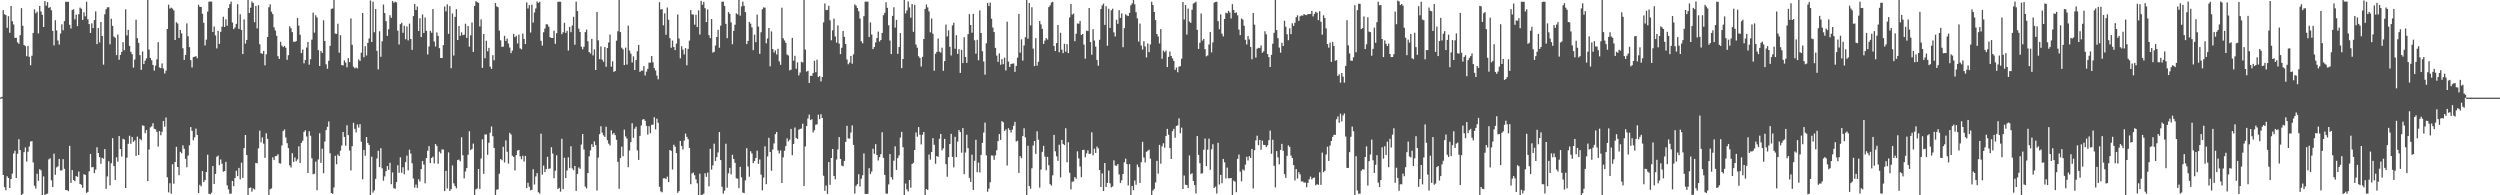 <svg xmlns="http://www.w3.org/2000/svg" width="1920" height="150"><path fill="#4f4f4f" d="M0 74.872h1v1H0zM1 74.365h1v1.236H1zM2 7.721h1v126.677H2zM3 10.932h1v132.771H3zM4 11.558h1v134.547H4zM5 21.337h1v114.052H5zM6 12.462h1v124.234H6zM7 25.14h1v119.258H7zM8 4.604h1v132.914H8zM9 16.351h1v116.95H9zM10 18.772h1v99.087H10zM11 29.087h1v86.659H11zM12 28.983h1v107.719H12zM13 32.487h1v85.597H13zM14 33.638h1v73.282H14zM15 27.057h1v88.164H15zM16 6.252h1v144.234H16zM17 19.781h1v129.034H17zM18 34.522h1v82.333H18zM19 35.409h1v77.825H19zM20 43.139h1v80.946H20zM21 35.22h1v81.379H21zM22 43.638h1v68.875H22zM23 50.081h1v58.602H23zM24 42.82h1v65.498H24zM25 25.286h1v99.43H25zM26 7.198h1v135.434H26zM27 10.257h1v134.481H27zM28 8.963h1v124.454H28zM29 25.647h1v113.215H29zM30 4.558h1v125.404H30zM31 8.81h1v121.989H31zM32 11.426h1v141.219H32zM33 20.713h1v114.749H33zM34 0.88h1v149.216H34zM35 4.356h1v144.723H35zM36 1.637h1v146.989H36zM37 6.113h1v116.328H37zM38 5.41h1v116.211H38zM39 7.888h1v130.6H39zM40 23.756h1v119.931H40zM41 34.89h1v83.105H41zM42 15.526h1v118.715H42zM43 23.356h1v105.213H43zM44 31.148h1v96.632H44zM45 34.264h1v87.791H45zM46 25.751h1v105.15H46zM47 18.7h1v112.171H47zM48 23.259h1v98.961H48zM49 16.223h1v113.402H49zM50 1.361h1v144.599H50zM51 1.349h1v144.62H51zM52 1.415h1v145.404H52zM53 19.043h1v92.999H53zM54 21.932h1v118.519H54zM55 7.669h1v122.946H55zM56 7.139h1v131.15H56zM57 14.892h1v124.321H57zM58 11.231h1v123.959H58zM59 20.078h1v115.754H59zM60 10.896h1v120.851H60zM61 5.827h1v135.473H61zM62 6.721h1v135.224H62zM63 15.294h1v128.945H63zM64 9.437h1v124.335H64zM65 12.528h1v121.826H65zM66 1.347h1v146.819H66zM67 14.833h1v132.539H67zM68 18.495h1v113.128H68zM69 25.316h1v92.901H69zM70 17.944h1v110.596H70zM71 21.552h1v106.677H71zM72 15.386h1v117.572H72zM73 8.739h1v121.514H73zM74 33.919h1v79.205H74zM75 21.565h1v95.952H75zM76 32.552h1v88.117H76zM77 16.899h1v108.901H77zM78 27.586h1v93.616H78zM79 49.674h1v72.243H79zM80 10.948h1v103.539H80zM81 7.088h1v137.969H81zM82 5.62h1v129.863H82zM83 5.554h1v118.323H83zM84 34.036h1v108.317H84zM85 14.422h1v110.956H85zM86 19.843h1v86.248H86zM87 28.076h1v99.442H87zM88 29.035h1v109.178H88zM89 42.27h1v78.555H89zM90 26.551h1v97.614H90zM91 45.898h1v58.6H91zM92 42.164h1v72.327H92zM93 39.871h1v80.361H93zM94 32.374h1v74.237H94zM95 38.555h1v68.626H95zM96 7.156h1v137.233H96zM97 27.198h1v93.871H97zM98 22.943h1v87.476H98zM99 35.291h1v68.972H99zM100 39.791h1v70.612H100zM101 41.604h1v63.574H101zM102 51.912h1v57.004H102zM103 45.734h1v62.028H103zM104 15.115h1v104.592H104zM105 29.317h1v75.6H105zM106 32.908h1v86.148H106zM107 42.344h1v64.322H107zM108 53.682h1v54.034H108zM109 39.526h1v56.719H109zM110 49.183h1v47.477H110zM111 46.603h1v55.712H111zM112 44.864h1v55.041H112zM113 -4.267h1v143.349H113zM114 38.101h1v76.735H114zM115 44.511h1v53.336H115zM116 46.276h1v50.749H116zM117 49.886h1v44.746H117zM118 54.239h1v44.622H118zM119 50.417h1v48.98H119zM120 45.547h1v55.748H120zM121 32.375h1v80.246H121zM122 51.832h1v48.824H122zM123 52.348h1v51.524H123zM124 48.709h1v52.491H124zM125 52.651h1v40.297H125zM126 56.423h1v40.85H126zM127 54.233h1v36.035H127zM128 22.284h1v113.846H128zM129 3.565h1v144.174H129zM130 6.547h1v134.182H130zM131 5.895h1v142.825H131zM132 6.584h1v119.558H132zM133 8h1v133.089H133zM134 30.707h1v93.693H134zM135 17.086h1v95.661H135zM136 18.085h1v110.162H136zM137 29.183h1v105.372H137zM138 23.056h1v93.551H138zM139 25.611h1v92.097H139zM140 37.081h1v74.535H140zM141 45.994h1v68.26H141zM142 42.175h1v79.855H142zM143 17.964h1v110.513H143zM144 27.835h1v91.619H144zM145 36.215h1v75.389H145zM146 46.185h1v51.405H146zM147 51.817h1v48.701H147zM148 43.838h1v63.88H148zM149 43.564h1v61.955H149zM150 43.125h1v55.658H150zM151 44.68h1v58.932H151zM152 3.673h1v144.604H152zM153 5.228h1v136.704H153zM154 5.357h1v137.74H154zM155 10.568h1v120.867H155zM156 17.533h1v122.276H156zM157 34.908h1v103.413H157zM158 30.46h1v101.675H158zM159 8.932h1v109.883H159zM160 1.262h1v147.568H160zM161 1.185h1v147.976H161zM162 1.232h1v146.79H162zM163 24.6h1v102.918H163zM164 20.384h1v120.941H164zM165 27.193h1v106.404H165zM166 37.179h1v83.229H166zM167 23.728h1v95.752H167zM168 33.705h1v93.151H168zM169 24.416h1v98.045H169zM170 20.464h1v105.288H170zM171 12.876h1v118.948H171zM172 20.751h1v110.644H172zM173 14.795h1v109.52H173zM174 19.695h1v122.68H174zM175 6.204h1v139.265H175zM176 3.21h1v145.51H176zM177 1.207h1v147.508H177zM178 17.28h1v121.672H178zM179 22.377h1v120.597H179zM180 21.096h1v115.678H180zM181 18.339h1v112.776H181zM182 3.231h1v132.016H182zM183 22.222h1v106.726H183zM184 10.969h1v126.829H184zM185 23.055h1v101.899H185zM186 41.513h1v95.137H186zM187 14.877h1v98.91H187zM188 33.474h1v70.227H188zM189 30.666h1v88.402H189zM190 -0.799h1v152.043H190zM191 9.924h1v134.453H191zM192 5.965h1v138.002H192zM193 1.13h1v146.047H193zM194 2.326h1v142.433H194zM195 17.047h1v128.538H195zM196 4.53h1v120.582H196zM197 21.808h1v103.592H197zM198 3.977h1v110.016H198zM199 34.02h1v66.277H199zM200 40.868h1v68.456H200zM201 41.313h1v64.237H201zM202 39.121h1v71.283H202zM203 50.181h1v71.08H203zM204 41.741h1v60.606H204zM205 28.439h1v78.21H205zM206 5.562h1v145.571H206zM207 3.304h1v142.05H207zM208 8.938h1v135.758H208zM209 10.864h1v110.037H209zM210 20.986h1v101.924H210zM211 23.476h1v96.479H211zM212 27.494h1v92.233H212zM213 43.152h1v75.334H213zM214 45.274h1v80.059H214zM215 32.079h1v93.544H215zM216 34.977h1v76.81H216zM217 36.168h1v64.476H217zM218 35.279h1v64.161H218zM219 36.679h1v68.905H219zM220 45.926h1v64.074H220zM221 42.392h1v71.376H221zM222 20.169h1v106.851H222zM223 21.717h1v106.961H223zM224 24.69h1v92.965H224zM225 32h1v92.352H225zM226 32.134h1v88.817H226zM227 31.541h1v92.34H227zM228 13.822h1v108.598H228zM229 19.727h1v92.646H229zM230 26.701h1v98.413H230zM231 40.748h1v69.019H231zM232 38.021h1v70.081H232zM233 48.657h1v52.614H233zM234 46.021h1v54.088H234zM235 36.494h1v68.295H235zM236 32.229h1v100.616H236zM237 49.684h1v51.13H237zM238 45.494h1v58.758H238zM239 30.448h1v91.104H239zM240 9.655h1v124.169H240zM241 25.061h1v108.369H241zM242 11.748h1v112.395H242zM243 13.431h1v132.695H243zM244 38.52h1v83.943H244zM245 50.713h1v51.643H245zM246 39.13h1v85.959H246zM247 40.641h1v73.564H247zM248 15.57h1v117.469H248zM249 31.503h1v77.189H249zM250 49.415h1v50.494H250zM251 52.824h1v44.558H251zM252 46.682h1v46.627H252zM253 35.205h1v82.518H253zM254 6.831h1v141.403H254zM255 6.516h1v142.314H255zM256 -0.896h1v144.849H256zM257 25.783h1v93.882H257zM258 26h1v100.149H258zM259 18.237h1v100.4H259zM260 40.5h1v79.382H260zM261 27.047h1v88.69H261zM262 49.969h1v61.777H262zM263 50.286h1v51.066H263zM264 46.391h1v58.79H264zM265 48.049h1v63.86H265zM266 51.644h1v44.583H266zM267 44.652h1v59.124H267zM268 47.738h1v67.876H268zM269 14.107h1v116.803H269zM270 34.391h1v77.89H270zM271 51.241h1v43.086H271zM272 52.481h1v46.474H272zM273 51.809h1v49.866H273zM274 52.515h1v43.13H274zM275 45.599h1v52.422H275zM276 46.834h1v48.517H276zM277 40.425h1v68.388H277zM278 10.002h1v127.713H278zM279 44.005h1v71.144H279zM280 35.482h1v84.109H280zM281 42.613h1v62.624H281zM282 32.931h1v76.833H282zM283 29.531h1v81.763H283zM284 0.37h1v152.848H284zM285 32.279h1v88.017H285zM286 1.301h1v146.598H286zM287 24.795h1v121.446H287zM288 6.981h1v130.412H288zM289 39.009h1v82.723H289zM290 53.315h1v62.516H290zM291 24.017h1v104.268H291zM292 43.603h1v70.231H292zM293 31.682h1v97.586H293zM294 3.487h1v135.273H294zM295 10.039h1v125.435H295zM296 16.305h1v115.143H296zM297 27.524h1v100.036H297zM298 22.477h1v107.913H298zM299 11.696h1v113.309H299zM300 13.691h1v127.785H300zM301 0.789h1v131.609H301zM302 2.166h1v142.305H302zM303 1.289h1v143.725H303zM304 1.821h1v137.984H304zM305 23.575h1v103.331H305zM306 34.169h1v98.524H306zM307 18.53h1v102.31H307zM308 17.461h1v115.245H308zM309 25.199h1v103.281H309zM310 19.765h1v114.085H310zM311 30.17h1v94.328H311zM312 20.342h1v99.143H312zM313 31.021h1v99.774H313zM314 18.126h1v96.806H314zM315 29.958h1v88.02H315zM316 38.295h1v87.118H316zM317 12.371h1v124.759H317zM318 3.034h1v141.058H318zM319 7.689h1v134.022H319zM320 4.962h1v139.299H320zM321 23.821h1v113.84H321zM322 14.041h1v125.385H322zM323 28.482h1v101.338H323zM324 11.131h1v112.5H324zM325 25.342h1v101.06H325zM326 13.43h1v127.391H326zM327 23.605h1v97.788H327zM328 41.82h1v73.954H328zM329 35.701h1v76.547H329zM330 23.679h1v101.535H330zM331 25.153h1v96.2H331zM332 6.959h1v113.362H332zM333 31.922h1v93.545H333zM334 35.737h1v74.919H334zM335 24.893h1v87.174H335zM336 27.549h1v98.215H336zM337 36.959h1v79.508H337zM338 44.502h1v73.297H338zM339 44.563h1v70.195H339zM340 34.656h1v80.238H340zM341 4.96h1v141.843H341zM342 8.777h1v122.459H342zM343 3.329h1v141.414H343zM344 25.978h1v91.059H344zM345 4.667h1v141.968H345zM346 52.396h1v92.843H346zM347 10.361h1v116.712H347zM348 42.659h1v98.161H348zM349 12.958h1v129.974H349zM350 7.089h1v137.527H350zM351 30.743h1v92.257H351zM352 19.924h1v102.673H352zM353 27.496h1v96.395H353zM354 24.85h1v80.583H354zM355 27.009h1v92.252H355zM356 26.619h1v110.401H356zM357 18.216h1v113.487H357zM358 29.084h1v99.936H358zM359 19.904h1v98.947H359zM360 35.843h1v64.907H360zM361 27.126h1v88.172H361zM362 17.274h1v97.04H362zM363 39.868h1v70.399H363zM364 4.596h1v146.611H364zM365 0.938h1v144.489H365zM366 1.697h1v143.085H366zM367 2.145h1v127.623H367zM368 20.311h1v124.754H368zM369 14.906h1v106.862H369zM370 52.121h1v54.861H370zM371 26.124h1v107.394H371zM372 44.773h1v58.482H372zM373 31.282h1v71.98H373zM374 39.381h1v79.52H374zM375 36.741h1v72.926H375zM376 51.186h1v50.681H376zM377 52.914h1v44.247H377zM378 42.369h1v62.221H378zM379 46.308h1v67.328H379zM380 2.346h1v148.065H380zM381 4.91h1v140.797H381zM382 5.507h1v139.917H382zM383 23.524h1v109.894H383zM384 30.978h1v91.18H384zM385 35.928h1v87.155H385zM386 35.838h1v76.884H386zM387 27.514h1v97.254H387zM388 31.456h1v76.369H388zM389 29.635h1v86.918H389zM390 33.424h1v92.237H390zM391 36.522h1v65.531H391zM392 40.814h1v62.526H392zM393 38.836h1v80.766H393zM394 26.012h1v94.488H394zM395 28.564h1v102.306H395zM396 27.519h1v91.608H396zM397 33.392h1v82.221H397zM398 26.584h1v88.591H398zM399 37.142h1v82.899H399zM400 37.905h1v84.398H400zM401 25.787h1v93.793H401zM402 29.882h1v94.235H402zM403 33.805h1v85.967H403zM404 1.827h1v142.663H404zM405 6.496h1v133.858H405zM406 3.959h1v139.429H406zM407 24.965h1v121.227H407zM408 3.576h1v142.206H408zM409 17.36h1v112.627H409zM410 9.559h1v132.176H410zM411 6.484h1v129.031H411zM412 1.142h1v131.803H412zM413 2.257h1v145.347H413zM414 1.31h1v147.383H414zM415 31.323h1v71.31H415zM416 35.032h1v99.101H416zM417 24.782h1v102.379H417zM418 21.904h1v110.307H418zM419 18.612h1v111.254H419zM420 18.747h1v101.686H420zM421 20.526h1v109.156H421zM422 28.547h1v100.856H422zM423 29.123h1v83.918H423zM424 29.164h1v88.737H424zM425 23.538h1v113.331H425zM426 33.652h1v97.496H426zM427 25.523h1v93.736H427zM428 1.41h1v143.739H428zM429 1.292h1v142.965H429zM430 1.338h1v145.867H430zM431 26.252h1v80.322H431zM432 24.784h1v120.494H432zM433 17.495h1v103.665H433zM434 25.256h1v111.478H434zM435 23.635h1v107.291H435zM436 38.816h1v82.039H436zM437 20.675h1v108.475H437zM438 24.708h1v87.645H438zM439 19.608h1v109.721H439zM440 12.905h1v117.809H440zM441 34.338h1v93.136H441zM442 1.293h1v145.369H442zM443 8.525h1v125.076H443zM444 22.032h1v106.588H444zM445 24.561h1v105.059H445zM446 35.843h1v75.177H446zM447 37.813h1v65.096H447zM448 35.879h1v78.981H448zM449 24.702h1v118.598H449zM450 22.746h1v121.973H450zM451 31.698h1v101.237H451zM452 39.972h1v80.094H452zM453 41.078h1v74.435H453zM454 29.866h1v80.93H454zM455 42.569h1v70.319H455zM456 37.959h1v70.624H456zM457 53.753h1v57.708H457zM458 9.17h1v137.197H458zM459 30.96h1v90.093H459zM460 45.438h1v57.634H460zM461 35.682h1v61.283H461zM462 45.848h1v56.015H462zM463 47.437h1v56.479H463zM464 36.145h1v69.027H464zM465 51.314h1v46.028H465zM466 36.875h1v70.815H466zM467 32.614h1v77.739H467zM468 26.499h1v85.292H468zM469 51.193h1v48.881H469zM470 47.027h1v56.176H470zM471 55.209h1v46.865H471zM472 54.461h1v49.34H472zM473 31.216h1v76.151H473zM474 24h1v100.247H474zM475 -1.537h1v146.52H475zM476 24.639h1v96.726H476zM477 36.646h1v75.938H477zM478 37.868h1v82.121H478zM479 49.977h1v49.621H479zM480 36.617h1v68.178H480zM481 49.545h1v56.859H481zM482 19.678h1v108.709H482zM483 38.824h1v76.78H483zM484 41.209h1v67.957H484zM485 47.966h1v46.663H485zM486 43.285h1v62.563H486zM487 53.77h1v45.109H487zM488 46.117h1v51.145H488zM489 39.323h1v76.117H489zM490 34.482h1v88.346H490zM491 55.19h1v49.134H491zM492 54.268h1v42.086H492zM493 54.297h1v37.61H493zM494 50.764h1v40.686H494zM495 57.932h1v34.827H495zM496 55.008h1v41.678H496zM497 52.885h1v50.491H497zM498 48.153h1v48.728H498zM499 48.054h1v54.221H499zM500 43.034h1v52.8H500zM501 47.81h1v47.957H501zM502 52.339h1v37.653H502zM503 54.133h1v45.221H503zM504 58.084h1v33.077H504zM505 60.911h1v33.386H505zM506 1.709h1v141.734H506zM507 7.289h1v139.704H507zM508 7.004h1v140.72H508zM509 19.437h1v117.525H509zM510 10.253h1v126.594H510zM511 26.678h1v110.888H511zM512 5.761h1v129.943H512zM513 15.164h1v124.679H513zM514 29.324h1v85.892H514zM515 36.681h1v79.204H515zM516 31.122h1v99.066H516zM517 36.023h1v75.139H517zM518 38.52h1v74.143H518zM519 33.478h1v84.061H519zM520 11.1h1v136.978H520zM521 29.572h1v117.198H521zM522 44.807h1v63.411H522zM523 35.543h1v76.549H523zM524 38.101h1v76.722H524zM525 41.822h1v66.212H525zM526 36.925h1v65.69H526zM527 50.112h1v55.015H527zM528 37.554h1v69.335H528zM529 31.163h1v82.449H529zM530 7.73h1v133.728H530zM531 11.029h1v122.201H531zM532 11.201h1v121.293H532zM533 18.929h1v115.682H533zM534 11.299h1v126.427H534zM535 20.768h1v120.042H535zM536 7.973h1v145.615H536zM537 26.505h1v106.849H537zM538 0.683h1v149.521H538zM539 3.686h1v145.845H539zM540 1.456h1v147.23H540zM541 6.228h1v126.818H541zM542 16.924h1v118.922H542zM543 7.268h1v125.294H543zM544 27.042h1v116.085H544zM545 29.255h1v85.002H545zM546 14.641h1v115.633H546zM547 40.391h1v86.616H547zM548 39.799h1v70.532H548zM549 34.943h1v88.673H549zM550 28.4h1v92.29H550zM551 22.909h1v94.187H551zM552 36.668h1v64.749H552zM553 19.729h1v103.181H553zM554 1.319h1v142.095H554zM555 1.235h1v147.485H555zM556 4.558h1v141.89H556zM557 18.337h1v92.045H557zM558 29.316h1v114.863H558zM559 9.283h1v123.837H559zM560 10.668h1v118.248H560zM561 17.139h1v116.777H561zM562 33.922h1v84.989H562zM563 23.697h1v98.434H563zM564 18.974h1v106.062H564zM565 10.208h1v126.685H565zM566 11.083h1v126.147H566zM567 -1.621h1v146.135H567zM568 12.029h1v116.114H568zM569 4.968h1v131.24H569zM570 1.228h1v146.67H570zM571 4.483h1v143.811H571zM572 9.325h1v129.177H572zM573 33.823h1v80.019H573zM574 31.421h1v96.408H574zM575 16.78h1v118.977H575zM576 18.189h1v97.963H576zM577 21.029h1v96.83H577zM578 38.48h1v86.839H578zM579 26.62h1v97.017H579zM580 32.357h1v88.947H580zM581 11.216h1v104.518H581zM582 20.42h1v105.45H582zM583 41.333h1v81.156H583zM584 24.768h1v109.368H584zM585 7.055h1v139.095H585zM586 5.634h1v130.823H586zM587 5.918h1v106.488H587zM588 33.259h1v108.196H588zM589 29.585h1v90.602H589zM590 21.523h1v84.286H590zM591 50.933h1v65.784H591zM592 24.134h1v107.044H592zM593 37.607h1v77.221H593zM594 40.327h1v69.823H594zM595 38.689h1v64.339H595zM596 41.834h1v59.513H596zM597 37.549h1v78.005H597zM598 47.162h1v70.706H598zM599 49.766h1v65.793H599zM600 5.883h1v134.669H600zM601 29.394h1v91.463H601zM602 31.074h1v84.759H602zM603 32.941h1v79.239H603zM604 41.907h1v64.344H604zM605 42.625h1v65.936H605zM606 54.006h1v53.274H606zM607 53.552h1v45.483H607zM608 29.096h1v90.114H608zM609 46.606h1v63.986H609zM610 42.843h1v55.08H610zM611 52.767h1v53.176H611zM612 47.889h1v58.892H612zM613 57.915h1v41.705H613zM614 55.679h1v43.309H614zM615 47.4h1v51.369H615zM616 47.957h1v46.998H616zM617 -6.045h1v148.93H617zM618 38.11h1v74.364H618zM619 54.984h1v41.849H619zM620 54.37h1v36.657H620zM621 63.745h1v24.287H621zM622 58.202h1v34.023H622zM623 58.27h1v33.3H623zM624 56.064h1v45.681H624zM625 46.706h1v53.314H625zM626 55.442h1v40.353H626zM627 45.828h1v49.673H627zM628 59.168h1v28.854H628zM629 58.355h1v33.153H629zM630 62.496h1v25.203H630zM631 59.159h1v31.412H631zM632 17.137h1v117.841H632zM633 2.677h1v143.889H633zM634 7.762h1v134.706H634zM635 7.588h1v141.315H635zM636 4.469h1v120.008H636zM637 15.629h1v126.329H637zM638 30.941h1v90.396H638zM639 23.246h1v91.14H639zM640 14.307h1v120.794H640zM641 28.013h1v109.66H641zM642 32.73h1v89.772H642zM643 19.513h1v95.297H643zM644 33.486h1v71.802H644zM645 41.585h1v80.458H645zM646 36.675h1v90.485H646zM647 23.772h1v103.915H647zM648 28.291h1v95.331H648zM649 33.807h1v75.157H649zM650 45.677h1v50.927H650zM651 49.345h1v56.938H651zM652 48.062h1v58.393H652zM653 42.937h1v58.875H653zM654 48.942h1v47.341H654zM655 41.751h1v69.553H655zM656 3.36h1v145.333H656zM657 4.335h1v138.34H657zM658 6.149h1v135.297H658zM659 8.667h1v125.146H659zM660 14.246h1v128.979H660zM661 31.702h1v105.566H661zM662 33.237h1v101.376H662zM663 12.461h1v105.371H663zM664 1.227h1v147.732H664zM665 1.336h1v147.633H665zM666 1.298h1v147.548H666zM667 28.472h1v100.726H667zM668 17.208h1v116.487H668zM669 26.518h1v105.2H669zM670 37.714h1v76.503H670zM671 36.078h1v82.058H671zM672 32.628h1v78.104H672zM673 29.243h1v89.793H673zM674 24.271h1v98.992H674zM675 31.921h1v88.81H675zM676 30.713h1v87.72H676zM677 25.286h1v76.309H677zM678 11.667h1v109.563H678zM679 9.846h1v124.524H679zM680 1.761h1v146.868H680zM681 6.053h1v142.696H681zM682 19.424h1v122.175H682zM683 31.151h1v87.154H683zM684 41.532h1v94.552H684zM685 12.2h1v125.731H685zM686 5.587h1v117.842H686zM687 21.192h1v91.174H687zM688 15.265h1v115.261H688zM689 41.371h1v80.05H689zM690 36.073h1v83.315H690zM691 25.41h1v80.231H691zM692 52.344h1v48.947H692zM693 45.306h1v67.718H693zM694 -1.369h1v152.104H694zM695 10.282h1v130.663H695zM696 8.015h1v137.388H696zM697 1.049h1v146H697zM698 5.7h1v132.588H698zM699 13.547h1v130.616H699zM700 3.085h1v122.889H700zM701 24.421h1v100.591H701zM702 3.613h1v111.578H702zM703 34.177h1v67.552H703zM704 36.679h1v68.311H704zM705 43.191h1v54.388H705zM706 44.481h1v59.066H706zM707 51.072h1v59.801H707zM708 43.656h1v59.837H708zM709 29.966h1v71.433H709zM710 6.849h1v144.075H710zM711 3.502h1v141.694H711zM712 5.698h1v140.157H712zM713 8.744h1v109.911H713zM714 24.822h1v97.812H714zM715 14.17h1v102.591H715zM716 25.97h1v80.135H716zM717 54.343h1v56.851H717zM718 41.288h1v84.446H718zM719 39.833h1v79.969H719zM720 29.604h1v90.89H720zM721 39.635h1v66.947H721zM722 40.413h1v62.447H722zM723 36.615h1v78.834H723zM724 54.388h1v59.525H724zM725 46.961h1v59.698H725zM726 18.884h1v107.195H726zM727 27.959h1v107.761H727zM728 23.301h1v97.43H728zM729 35.948h1v74.667H729zM730 42.621h1v60.179H730zM731 19.481h1v100.987H731zM732 17.523h1v111.044H732zM733 37.438h1v67.648H733zM734 27.008h1v93.657H734zM735 41.437h1v67.296H735zM736 37.721h1v62.112H736zM737 56.023h1v45.398H737zM738 38.357h1v78.912H738zM739 48.448h1v49.909H739zM740 28.599h1v105.177H740zM741 43.711h1v73.45H741zM742 48.301h1v55.192H742zM743 26.196h1v87.633H743zM744 10.877h1v125.689H744zM745 19.189h1v120.5H745zM746 25.069h1v93.739H746zM747 10.607h1v135.26H747zM748 30.946h1v92.541H748zM749 41.255h1v66.089H749zM750 30.543h1v101.694H750zM751 46.299h1v78.567H751zM752 7.964h1v124.501H752zM753 25.357h1v93.56H753zM754 39.382h1v70.339H754zM755 47.213h1v54.637H755zM756 57.354h1v36.787H756zM757 33.21h1v86.117H757zM758 2.265h1v144.961H758zM759 4.66h1v140.224H759zM760 1.922h1v138.048H760zM761 14.398h1v105.005H761zM762 21.161h1v98.35H762zM763 24.602h1v98.197H763zM764 36.739h1v82.579H764zM765 42.648h1v72.778H765zM766 47.521h1v60.892H766zM767 40.99h1v61.958H767zM768 49.729h1v57.673H768zM769 45.4h1v47.647H769zM770 49.303h1v44.574H770zM771 44.244h1v56.307H771zM772 54.141h1v45.255H772zM773 16.652h1v110.481H773zM774 47.33h1v51.121H774zM775 51.396h1v48.434H775zM776 49.173h1v52.604H776zM777 48.869h1v50.647H777zM778 48.696h1v47.851H778zM779 55.208h1v38.39H779zM780 50.603h1v58.026H780zM781 44.222h1v63.886H781zM782 10.71h1v122.067H782zM783 40.404h1v79.515H783zM784 30.207h1v91.271H784zM785 46.523h1v57.964H785zM786 34.932h1v63.583H786zM787 28.544h1v76.96H787zM788 -0.17h1v152.452H788zM789 29.704h1v82.209H789zM790 2.251h1v140.643H790zM791 19.498h1v125.437H791zM792 5.588h1v123.654H792zM793 37.35h1v74.351H793zM794 50.717h1v57.519H794zM795 29.322h1v88.84H795zM796 50.452h1v50.391H796zM797 47.4h1v59.939H797zM798 16.145h1v127.955H798zM799 18.673h1v111.573H799zM800 22.174h1v94.39H800zM801 33.758h1v78.283H801zM802 31.169h1v89.117H802zM803 29.271h1v101.488H803zM804 30.383h1v90.086H804zM805 5.47h1v121.417H805zM806 4.115h1v137.343H806zM807 1.897h1v140.648H807zM808 1.424h1v133.224H808zM809 35.265h1v68.314H809zM810 39.244h1v76.966H810zM811 33.05h1v87.021H811zM812 19.16h1v104.39H812zM813 40.153h1v70.983H813zM814 25.137h1v111.118H814zM815 38.142h1v69.317H815zM816 40.826h1v69.707H816zM817 33.625h1v77.842H817zM818 39.681h1v58.756H818zM819 33.876h1v90.765H819zM820 40.753h1v68.509H820zM821 13.357h1v119.289H821zM822 3.092h1v142.35H822zM823 11.208h1v128.325H823zM824 10.446h1v128.887H824zM825 31.659h1v104.336H825zM826 25.917h1v111.359H826zM827 18.041h1v98.166H827zM828 18.247h1v103.394H828zM829 16.067h1v111.814H829zM830 26.946h1v109.165H830zM831 26.104h1v89.076H831zM832 34.266h1v80.795H832zM833 45.05h1v75.718H833zM834 23.478h1v94.351H834zM835 23.836h1v91.618H835zM836 6.153h1v112.126H836zM837 32.29h1v85.733H837zM838 42.031h1v59.617H838zM839 22.424h1v96.873H839zM840 31.154h1v83.063H840zM841 35.77h1v81.685H841zM842 46.036h1v66.529H842zM843 50.466h1v63.578H843zM844 30.582h1v99.986H844zM845 6.939h1v136.695H845zM846 4.176h1v128.976H846zM847 2.776h1v143.908H847zM848 19.117h1v106.051H848zM849 4.749h1v138.87H849zM850 35.118h1v105.377H850zM851 6.715h1v124.279H851zM852 21.459h1v119.346H852zM853 7.921h1v136.022H853zM854 6.672h1v136.55H854zM855 24.893h1v98.257H855zM856 28.021h1v99.082H856zM857 15.205h1v112.12H857zM858 18.289h1v107.767H858zM859 7.795h1v126.185H859zM860 13.735h1v126.76H860zM861 10.23h1v128.207H861zM862 36.235h1v97.423H862zM863 21.627h1v103H863zM864 10.967h1v110.88H864zM865 11.856h1v114.197H865zM866 12.352h1v130.04H866zM867 9.862h1v116.205H867zM868 4.021h1v145.812H868zM869 2.634h1v140.176H869zM870 -1.225h1v147.279H870zM871 3.329h1v135.338H871zM872 9.347h1v132.511H872zM873 14.138h1v112.227H873zM874 31.973h1v96.393H874zM875 18.124h1v122.494H875zM876 34.961h1v89.644H876zM877 38.119h1v70.809H877zM878 31.655h1v89.33H878zM879 35.67h1v89.067H879zM880 44.105h1v72.479H880zM881 33.389h1v82.444H881zM882 40.039h1v74.915H882zM883 34.079h1v87.767H883zM884 1.315h1v150.441H884zM885 3.915h1v142.406H885zM886 9.217h1v135.826H886zM887 15.46h1v124.689H887zM888 26.116h1v97.417H888zM889 27.993h1v105.336H889zM890 33.394h1v77.883H890zM891 22.329h1v103.345H891zM892 45.176h1v67.202H892zM893 38.867h1v71.17H893zM894 40.091h1v73.299H894zM895 38.767h1v65.659H895zM896 51.527h1v47.464H896zM897 43.675h1v59.743H897zM898 39.595h1v74.178H898zM899 43.006h1v79.099H899zM900 44.818h1v55.949H900zM901 46.759h1v52.18H901zM902 53.635h1v52.148H902zM903 51.881h1v44.907H903zM904 55.505h1v40.737H904zM905 51.181h1v39.692H905zM906 50.779h1v51.532H906zM907 45.1h1v52.962H907zM908 1.557h1v143.58H908zM909 15.003h1v119.794H909zM910 3.849h1v138.049H910zM911 26.575h1v115.539H911zM912 6.619h1v137.808H912zM913 16.609h1v102.795H913zM914 17.564h1v116.338H914zM915 7.515h1v125.521H915zM916 2.732h1v136.208H916zM917 2.146h1v139.984H917zM918 1.299h1v147.356H918zM919 22.918h1v81.557H919zM920 37.565h1v81.365H920zM921 32.869h1v92.475H921zM922 10.36h1v123.093H922zM923 31.201h1v101.839H923zM924 29.904h1v85.157H924zM925 37.747h1v68.629H925zM926 43.238h1v84.31H926zM927 42.592h1v72.369H927zM928 34.148h1v72.35H928zM929 24.506h1v105.921H929zM930 40.172h1v74.463H930zM931 32.552h1v78.235H931zM932 2.03h1v142.377H932zM933 1.473h1v141.846H933zM934 1.356h1v147.265H934zM935 16.243h1v93.424H935zM936 22.441h1v119.306H936zM937 11.063h1v123.256H937zM938 25.875h1v114.869H938zM939 27.972h1v94.095H939zM940 14.572h1v110.094H940zM941 9.778h1v127.239H941zM942 10.252h1v118.48H942zM943 8.334h1v128.543H943zM944 9.557h1v127.37H944zM945 14.159h1v122.524H945zM946 3.235h1v147.371H946zM947 7.658h1v131.11H947zM948 10.009h1v129.526H948zM949 9.517h1v138.129H949zM950 11.787h1v110.205H950zM951 22.748h1v95.926H951zM952 26.958h1v104.878H952zM953 14.184h1v125.066H953zM954 15.052h1v115.047H954zM955 19.786h1v111.247H955zM956 30.551h1v95.93H956zM957 34.155h1v86.266H957zM958 27.712h1v95.527H958zM959 30.288h1v89.684H959zM960 36.069h1v85.333H960zM961 45.519h1v68.867H961zM962 9.958h1v134.787H962zM963 18.922h1v96.507H963zM964 44.195h1v63.564H964zM965 37.408h1v66.771H965zM966 36.709h1v74.807H966zM967 36.968h1v70.483H967zM968 34.928h1v80.063H968zM969 40.53h1v67.49H969zM970 39.465h1v71.77H970zM971 24.037h1v87.324H971zM972 26.362h1v86.561H972zM973 41.541h1v70.062H973zM974 43.878h1v63.806H974zM975 51.444h1v48.881H975zM976 42.148h1v75.903H976zM977 33.567h1v73.738H977zM978 25.216h1v102.103H978zM979 -0.38h1v144.284H979zM980 23.083h1v92.962H980zM981 29.333h1v91.562H981zM982 36.554h1v89.669H982zM983 40.424h1v74.713H983zM984 32.819h1v77.659H984zM985 35.334h1v80.505H985zM986 15.911h1v117.823H986zM987 20.519h1v116.077H987zM988 26.328h1v93.342H988zM989 30.848h1v80.807H989zM990 21.685h1v91.132H990zM991 26.221h1v93.257H991zM992 17.89h1v103.454H992zM993 19.845h1v106.91H993zM994 17.439h1v121.177H994zM995 13.194h1v116.624H995zM996 11.782h1v125.316H996zM997 16.033h1v116.209H997zM998 12.496h1v121.379H998zM999 11.856h1v127.521H999zM1000 12.044h1v127.262H1000zM1001 10.808h1v129.482H1001zM1002 11.442h1v128.756H1002zM1003 11.625h1v132.148H1003zM1004 10.758h1v129.707H1004zM1005 10.842h1v126.853H1005zM1006 10.698h1v124.927H1006zM1007 8.332h1v129.522H1007zM1008 12.592h1v124.1H1008zM1009 10.659h1v125.637H1009zM1010 8.95h1v133.37H1010zM1011 9.822h1v131.632H1011zM1012 15.472h1v126.513H1012zM1013 8.601h1v123.704H1013zM1014 16.695h1v125.268H1014zM1015 26.638h1v90.554H1015zM1016 11.716h1v120.551H1016zM1017 13.83h1v117.399H1017zM1018 21.799h1v96.856H1018zM1019 33.866h1v78.833H1019zM1020 36.59h1v87.01H1020zM1021 32.687h1v79.13H1021zM1022 47.56h1v60.711H1022zM1023 32.155h1v72.976H1023zM1024 35.388h1v68.155H1024zM1025 46.627h1v56.968H1025zM1026 46.19h1v45.417H1026zM1027 58.301h1v31.149H1027zM1028 57.105h1v37.182H1028zM1029 63.505h1v23.804H1029zM1030 56.085h1v37.275H1030zM1031 58.891h1v29.715H1031zM1032 63.459h1v23.703H1032zM1033 50.653h1v54.205H1033zM1034 15.497h1v113.429H1034zM1035 34.846h1v94.167H1035zM1036 41.045h1v75.798H1036zM1037 46.547h1v58.507H1037zM1038 46.698h1v50.55H1038zM1039 44.005h1v56.762H1039zM1040 4.001h1v150.07H1040zM1041 40.071h1v79.898H1041zM1042 7.825h1v138.49H1042zM1043 2.887h1v145.966H1043zM1044 2.903h1v145.781H1044zM1045 22.319h1v108.804H1045zM1046 21.595h1v108.326H1046zM1047 12.578h1v117.617H1047zM1048 37.664h1v82.9H1048zM1049 34.019h1v78.408H1049zM1050 13.283h1v129.278H1050zM1051 24.276h1v99.513H1051zM1052 24.694h1v93.934H1052zM1053 42.793h1v64.431H1053zM1054 37.532h1v85.555H1054zM1055 21.269h1v111.502H1055zM1056 32.866h1v93.705H1056zM1057 17.055h1v102.157H1057zM1058 1.31h1v138.955H1058zM1059 4.11h1v139.533H1059zM1060 3.8h1v134.51H1060zM1061 29.959h1v83.168H1061zM1062 43.825h1v78.019H1062zM1063 31.041h1v81.295H1063zM1064 33.656h1v85.339H1064zM1065 35.372h1v73.437H1065zM1066 33.411h1v94.973H1066zM1067 41.46h1v65.118H1067zM1068 43.835h1v69.484H1068zM1069 43.765h1v59.672H1069zM1070 41.653h1v56.835H1070zM1071 8.923h1v131.444H1071zM1072 18.587h1v110.211H1072zM1073 0.487h1v136.16H1073zM1074 1.05h1v145.466H1074zM1075 3.953h1v137.57H1075zM1076 3.081h1v138.481H1076zM1077 4.359h1v129.007H1077zM1078 21.314h1v114.074H1078zM1079 28.983h1v99.447H1079zM1080 42.406h1v74.474H1080zM1081 30.422h1v78.31H1081zM1082 32.718h1v87.461H1082zM1083 26.065h1v94.892H1083zM1084 44.683h1v71.083H1084zM1085 45.442h1v82.056H1085zM1086 25.115h1v96.507H1086zM1087 36.19h1v68.428H1087zM1088 42.075h1v71.634H1088zM1089 4.752h1v138.711H1089zM1090 11.775h1v125.721H1090zM1091 1.356h1v125.384H1091zM1092 15.074h1v126.519H1092zM1093 15.588h1v105.333H1093zM1094 45.555h1v49.968H1094zM1095 38.473h1v71.213H1095zM1096 38.492h1v95.577H1096zM1097 5.767h1v140.631H1097zM1098 8.25h1v111.339H1098zM1099 8.677h1v131.759H1099zM1100 23.761h1v81.498H1100zM1101 3.114h1v138.749H1101zM1102 39.815h1v101.153H1102zM1103 20.437h1v107.942H1103zM1104 43.038h1v84.457H1104zM1105 31.515h1v107.162H1105zM1106 13.723h1v121.483H1106zM1107 31.09h1v95.157H1107zM1108 25.883h1v97.564H1108zM1109 23.907h1v83.692H1109zM1110 38.47h1v64.838H1110zM1111 30.67h1v88.191H1111zM1112 26.649h1v93.906H1112zM1113 51.584h1v57.28H1113zM1114 40.265h1v79.67H1114zM1115 30.755h1v80.755H1115zM1116 46.079h1v54.748H1116zM1117 30.986h1v82.619H1117zM1118 25.667h1v84.611H1118zM1119 40.89h1v68.652H1119zM1120 41.24h1v77.616H1120zM1121 9.883h1v132.202H1121zM1122 40.503h1v78.705H1122zM1123 47.333h1v49.125H1123zM1124 43.798h1v58.556H1124zM1125 42.423h1v63.735H1125zM1126 58.538h1v35.203H1126zM1127 46.165h1v56.113H1127zM1128 44.495h1v55.451H1128zM1129 43.12h1v55.866H1129zM1130 41.005h1v64.794H1130zM1131 49.209h1v58.634H1131zM1132 55.91h1v44.634H1132zM1133 59.16h1v39.078H1133zM1134 50.697h1v44.719H1134zM1135 52.193h1v38.375H1135zM1136 4.511h1v146.167H1136zM1137 4.845h1v138.774H1137zM1138 16.864h1v128.182H1138zM1139 10.199h1v135.08H1139zM1140 9.259h1v108.036H1140zM1141 22.37h1v88.971H1141zM1142 44.328h1v68.916H1142zM1143 55.044h1v41.859H1143zM1144 13.574h1v114.997H1144zM1145 47.889h1v65.345H1145zM1146 46.743h1v61.986H1146zM1147 33.959h1v65.402H1147zM1148 55.242h1v41.429H1148zM1149 56.691h1v32.609H1149zM1150 54.926h1v48.271H1150zM1151 51.133h1v51.797H1151zM1152 18.645h1v108.202H1152zM1153 49.085h1v52.93H1153zM1154 45.285h1v55.579H1154zM1155 61.391h1v34.461H1155zM1156 60.658h1v32.067H1156zM1157 59.21h1v36.227H1157zM1158 45.551h1v56.851H1158zM1159 54.448h1v40.901H1159zM1160 7.027h1v135.466H1160zM1161 11.104h1v126.057H1161zM1162 2.715h1v132.498H1162zM1163 19.027h1v117.921H1163zM1164 15.657h1v131.823H1164zM1165 15.935h1v110.922H1165zM1166 13.949h1v113.696H1166zM1167 21.669h1v128.129H1167zM1168 1.307h1v144.47H1168zM1169 1.364h1v147.185H1169zM1170 1.372h1v144.998H1170zM1171 8.821h1v121.172H1171zM1172 7.179h1v95.585H1172zM1173 33.686h1v85.325H1173zM1174 32.805h1v94.857H1174zM1175 23.59h1v110.07H1175zM1176 20.607h1v89.457H1176zM1177 37.825h1v79.691H1177zM1178 46.029h1v67.496H1178zM1179 43.109h1v80.561H1179zM1180 39.738h1v59.93H1180zM1181 26.052h1v84.745H1181zM1182 37.572h1v68.434H1182zM1183 36.084h1v65.599H1183zM1184 1.52h1v139.926H1184zM1185 1.287h1v140.226H1185zM1186 1.384h1v147.19H1186zM1187 33.5h1v75.57H1187zM1188 17.959h1v125.079H1188zM1189 24.835h1v98.765H1189zM1190 29.606h1v103.255H1190zM1191 32.364h1v85.442H1191zM1192 35.165h1v85.599H1192zM1193 19.227h1v98.635H1193zM1194 21.345h1v99.376H1194zM1195 18.842h1v111.348H1195zM1196 16.985h1v114.757H1196zM1197 43.464h1v79.161H1197zM1198 32.638h1v82.591H1198zM1199 31.84h1v100.837H1199zM1200 4.058h1v133.855H1200zM1201 2.472h1v143.135H1201zM1202 5.87h1v126.75H1202zM1203 7.484h1v137.127H1203zM1204 16.905h1v98.566H1204zM1205 17.223h1v95.306H1205zM1206 24.171h1v94.689H1206zM1207 34.846h1v87.116H1207zM1208 39.275h1v72.867H1208zM1209 44.039h1v62.655H1209zM1210 31.297h1v87.136H1210zM1211 36.707h1v76.888H1211zM1212 44.074h1v76.551H1212zM1213 43.099h1v72.222H1213zM1214 6.444h1v148.193H1214zM1215 2.521h1v145.823H1215zM1216 11.285h1v133.656H1216zM1217 8.527h1v121.216H1217zM1218 48.097h1v72.037H1218zM1219 39.674h1v70.616H1219zM1220 27.92h1v86.9H1220zM1221 51.104h1v63.236H1221zM1222 32.565h1v90.166H1222zM1223 39.727h1v73.663H1223zM1224 31.579h1v79.699H1224zM1225 35.681h1v64.508H1225zM1226 35.755h1v77.521H1226zM1227 38.583h1v82.712H1227zM1228 43.331h1v55.465H1228zM1229 31.675h1v86.356H1229zM1230 -1.392h1v151.701H1230zM1231 24.675h1v101.722H1231zM1232 31.178h1v98.709H1232zM1233 33.899h1v82.877H1233zM1234 38.188h1v71.576H1234zM1235 28.298h1v70.312H1235zM1236 24.777h1v110.39H1236zM1237 28.074h1v85.302H1237zM1238 28.96h1v96.792H1238zM1239 33.381h1v88.973H1239zM1240 42.972h1v65.071H1240zM1241 39.728h1v63.323H1241zM1242 40.494h1v66.161H1242zM1243 38.206h1v78.113H1243zM1244 38.86h1v71.955H1244zM1245 9.459h1v130.003H1245zM1246 12.922h1v129.476H1246zM1247 43.152h1v63.036H1247zM1248 45.249h1v53.977H1248zM1249 42.728h1v58.999H1249zM1250 41.099h1v77.528H1250zM1251 35.942h1v65.964H1251zM1252 50.937h1v61.007H1252zM1253 50.092h1v56.08H1253zM1254 46.848h1v64.787H1254zM1255 27.924h1v87.698H1255zM1256 27.603h1v79.154H1256zM1257 47.164h1v49.071H1257zM1258 42.47h1v64.535H1258zM1259 36.338h1v68.751H1259zM1260 48.142h1v55.386H1260zM1261 44.741h1v65.556H1261zM1262 11.832h1v129.663H1262zM1263 18.079h1v111.558H1263zM1264 8.263h1v121.577H1264zM1265 19.422h1v112.426H1265zM1266 7.291h1v125.312H1266zM1267 13.42h1v132.33H1267zM1268 48.354h1v77.764H1268zM1269 37.079h1v72.355H1269zM1270 4.792h1v137.612H1270zM1271 29.982h1v102.289H1271zM1272 26.077h1v96.635H1272zM1273 36.362h1v104.412H1273zM1274 27.664h1v110.958H1274zM1275 20.252h1v105.183H1275zM1276 21.056h1v109.122H1276zM1277 22.248h1v114.744H1277zM1278 32.084h1v88.077H1278zM1279 38.877h1v74.29H1279zM1280 24.411h1v101.706H1280zM1281 27.6h1v79.525H1281zM1282 41.563h1v68.874H1282zM1283 35.207h1v79.489H1283zM1284 12.297h1v133.154H1284zM1285 17.25h1v108.407H1285zM1286 35.554h1v64.455H1286zM1287 39.64h1v84.441H1287zM1288 28.489h1v88.673H1288zM1289 35.048h1v84.159H1289zM1290 41.453h1v58.139H1290zM1291 33.439h1v68.098H1291zM1292 30.808h1v86.239H1292zM1293 22.11h1v111.366H1293zM1294 7.699h1v135.659H1294zM1295 10.869h1v134.969H1295zM1296 8.483h1v134.859H1296zM1297 2.666h1v128.921H1297zM1298 32.259h1v87.944H1298zM1299 19.91h1v135.613H1299zM1300 6.044h1v143.457H1300zM1301 7.07h1v114.992H1301zM1302 1.126h1v143.526H1302zM1303 28.783h1v117.592H1303zM1304 11.701h1v128.877H1304zM1305 28.273h1v60.506H1305zM1306 36.531h1v77.807H1306zM1307 11.694h1v118.189H1307zM1308 20.53h1v114.109H1308zM1309 3.74h1v143.854H1309zM1310 5.057h1v143.198H1310zM1311 6.507h1v139.805H1311zM1312 34.333h1v89.381H1312zM1313 33.057h1v81.091H1313zM1314 25.305h1v106.514H1314zM1315 23.225h1v94.087H1315zM1316 32.324h1v74.734H1316zM1317 19.263h1v110.418H1317zM1318 1.345h1v143.008H1318zM1319 1.361h1v142.504H1319zM1320 34.437h1v107.879H1320zM1321 35.262h1v71.656H1321zM1322 23.069h1v109.052H1322zM1323 18.895h1v114.303H1323zM1324 12.579h1v117.129H1324zM1325 29.338h1v92.413H1325zM1326 38.3h1v74.046H1326zM1327 30.444h1v80.119H1327zM1328 35.066h1v79.626H1328zM1329 29.596h1v92.309H1329zM1330 20.789h1v114.378H1330zM1331 6.684h1v122.424H1331zM1332 22.124h1v103.083H1332zM1333 31.119h1v87.037H1333zM1334 7.406h1v124.338H1334zM1335 25.708h1v116.996H1335zM1336 25.936h1v105.474H1336zM1337 16.316h1v104.578H1337zM1338 15.176h1v119.411H1338zM1339 33.289h1v93.434H1339zM1340 29.595h1v107.59H1340zM1341 25.996h1v101.31H1341zM1342 38.79h1v66.675H1342zM1343 34.308h1v83.157H1343zM1344 29.501h1v86.795H1344zM1345 18.765h1v97.616H1345zM1346 47.306h1v68.359H1346zM1347 17.985h1v96.044H1347zM1348 33.817h1v74.91H1348zM1349 39.681h1v71.239H1349zM1350 41.554h1v71.454H1350zM1351 36.759h1v67.439H1351zM1352 32.887h1v76.486H1352zM1353 31.954h1v81.679H1353zM1354 34.158h1v90.068H1354zM1355 51.583h1v51.108H1355zM1356 37.296h1v75.928H1356zM1357 35.394h1v80.981H1357zM1358 38.45h1v73.282H1358zM1359 49.039h1v47.825H1359zM1360 43.849h1v66.401H1360zM1361 41.738h1v60.766H1361zM1362 35.785h1v80.053H1362zM1363 43.811h1v73.377H1363zM1364 8.863h1v135.848H1364zM1365 25.799h1v94.816H1365zM1366 28.02h1v80.662H1366zM1367 36.264h1v75.409H1367zM1368 38.669h1v71.008H1368zM1369 45.933h1v62.01H1369zM1370 48.858h1v58.24H1370zM1371 45.118h1v53.889H1371zM1372 19.577h1v101.947H1372zM1373 6.744h1v113.172H1373zM1374 15.248h1v122.635H1374zM1375 2.518h1v131.414H1375zM1376 15.381h1v129.595H1376zM1377 14.648h1v109.94H1377zM1378 44.759h1v71.56H1378zM1379 30.256h1v86.98H1379zM1380 46.116h1v61.485H1380zM1381 -1.035h1v141.396H1381zM1382 40.13h1v78.441H1382zM1383 40.74h1v63.36H1383zM1384 34.985h1v75.822H1384zM1385 46.977h1v50.633H1385zM1386 49.38h1v52.521H1386zM1387 48.831h1v53.858H1387zM1388 3.519h1v145.684H1388zM1389 1.484h1v147.294H1389zM1390 6.134h1v131.312H1390zM1391 29.63h1v74.615H1391zM1392 30.095h1v78.673H1392zM1393 48.522h1v53.995H1393zM1394 40.394h1v74.277H1394zM1395 55.897h1v44.539H1395zM1396 21.658h1v120.256H1396zM1397 12.171h1v128.788H1397zM1398 15.061h1v125.92H1398zM1399 21.262h1v118.052H1399zM1400 24.806h1v96.906H1400zM1401 27.444h1v93.16H1401zM1402 21.896h1v99.746H1402zM1403 23.154h1v103.07H1403zM1404 14.882h1v115.173H1404zM1405 28.659h1v100.498H1405zM1406 25.927h1v97.75H1406zM1407 20.738h1v97.816H1407zM1408 27.746h1v86.516H1408zM1409 49.655h1v59.553H1409zM1410 40.05h1v80.878H1410zM1411 30.358h1v93.438H1411zM1412 36.481h1v84.265H1412zM1413 27.42h1v83.031H1413zM1414 44.923h1v53.432H1414zM1415 32.114h1v70.742H1415zM1416 50.269h1v58.194H1416zM1417 37.818h1v64.131H1417zM1418 45.148h1v55.826H1418zM1419 44.099h1v58.326H1419zM1420 4.37h1v143.051H1420zM1421 6.543h1v134.082H1421zM1422 7.955h1v131.58H1422zM1423 18.226h1v102.94H1423zM1424 18.082h1v119.182H1424zM1425 32.798h1v100.745H1425zM1426 33.159h1v104.272H1426zM1427 12.021h1v109.855H1427zM1428 1.273h1v147.396H1428zM1429 6.122h1v138.447H1429zM1430 6.082h1v139.341H1430zM1431 42.503h1v49.71H1431zM1432 39.243h1v79.403H1432zM1433 25.279h1v90.911H1433zM1434 37.754h1v79.967H1434zM1435 32.138h1v87.198H1435zM1436 30.575h1v86.08H1436zM1437 25.958h1v103.358H1437zM1438 39.581h1v65.574H1438zM1439 23.911h1v103.3H1439zM1440 45.533h1v69.423H1440zM1441 27.371h1v84.554H1441zM1442 18.846h1v107.536H1442zM1443 5.993h1v125.16H1443zM1444 2.092h1v146.548H1444zM1445 2.134h1v146.482H1445zM1446 29.302h1v111.688H1446zM1447 35.777h1v92.344H1447zM1448 34.096h1v89.698H1448zM1449 16.573h1v111.06H1449zM1450 13.085h1v108.617H1450zM1451 23.452h1v109.605H1451zM1452 21.461h1v105.036H1452zM1453 37.812h1v74.262H1453zM1454 46.933h1v74.434H1454zM1455 25.609h1v93.933H1455zM1456 45.203h1v76.208H1456zM1457 42.951h1v60.914H1457zM1458 -1.843h1v148.386H1458zM1459 17.127h1v115.156H1459zM1460 11.415h1v121.619H1460zM1461 15.086h1v120.393H1461zM1462 28.479h1v96.103H1462zM1463 20.572h1v99.076H1463zM1464 31.203h1v73.687H1464zM1465 14.959h1v111.653H1465zM1466 22.724h1v107.002H1466zM1467 28.86h1v75.508H1467zM1468 44.032h1v57.927H1468zM1469 39.121h1v75.709H1469zM1470 47.78h1v53.363H1470zM1471 41.779h1v55.247H1471zM1472 47.546h1v58.793H1472zM1473 40.702h1v61.673H1473zM1474 9.05h1v149.825H1474zM1475 32.688h1v87.894H1475zM1476 37.636h1v67.004H1476zM1477 45.966h1v68.688H1477zM1478 44.07h1v70.141H1478zM1479 41.104h1v79.53H1479zM1480 46.003h1v57.909H1480zM1481 50.047h1v53.002H1481zM1482 49.306h1v63.309H1482zM1483 35.104h1v84.344H1483zM1484 31.054h1v86.069H1484zM1485 46.577h1v54.687H1485zM1486 26.604h1v80.615H1486zM1487 52.182h1v49.104H1487zM1488 50.039h1v49.12H1488zM1489 25.348h1v76.548H1489zM1490 21.383h1v99.784H1490zM1491 36.662h1v84.668H1491zM1492 40.917h1v71.374H1492zM1493 40.689h1v70.167H1493zM1494 40.761h1v63.394H1494zM1495 28.014h1v92.001H1495zM1496 25.803h1v98.933H1496zM1497 48.521h1v51.326H1497zM1498 41.789h1v77.261H1498zM1499 42.711h1v54.161H1499zM1500 46.462h1v49.209H1500zM1501 58.754h1v42.311H1501zM1502 53.376h1v42.721H1502zM1503 49.109h1v52.344H1503zM1504 18.717h1v96.918H1504zM1505 48.036h1v62.099H1505zM1506 49.416h1v43.736H1506zM1507 46.383h1v51.15H1507zM1508 54.569h1v47.405H1508zM1509 56.57h1v48.746H1509zM1510 53.577h1v52.731H1510zM1511 50.242h1v41.888H1511zM1512 53.798h1v49.09H1512zM1513 34.256h1v66.002H1513zM1514 7.213h1v134.412H1514zM1515 9.321h1v122.467H1515zM1516 13.407h1v119.448H1516zM1517 21.129h1v117.113H1517zM1518 35.238h1v106.982H1518zM1519 24.736h1v97.552H1519zM1520 20.764h1v87.472H1520zM1521 24.171h1v98.448H1521zM1522 7.701h1v130.77H1522zM1523 14.897h1v101.008H1523zM1524 38.355h1v74.815H1524zM1525 39.978h1v63.485H1525zM1526 37.901h1v68.245H1526zM1527 31.932h1v82.141H1527zM1528 49.093h1v68.537H1528zM1529 30.796h1v76.1H1529zM1530 41.47h1v74.107H1530zM1531 42.623h1v61.004H1531zM1532 47.914h1v60.781H1532zM1533 54.352h1v48.47H1533zM1534 49.491h1v43.576H1534zM1535 42.656h1v61.056H1535zM1536 50.409h1v59.858H1536zM1537 13.461h1v107.281H1537zM1538 42.016h1v60.96H1538zM1539 52.773h1v43.027H1539zM1540 40.792h1v58.032H1540zM1541 51.461h1v43.38H1541zM1542 59.086h1v34.989H1542zM1543 54.561h1v40.111H1543zM1544 54.607h1v45.372H1544zM1545 25.279h1v95.819H1545zM1546 4.926h1v143.036H1546zM1547 1.192h1v136.059H1547zM1548 5.654h1v137.956H1548zM1549 23.17h1v113.066H1549zM1550 25.175h1v107.536H1550zM1551 42.058h1v77.943H1551zM1552 2.041h1v149.037H1552zM1553 34.036h1v82.418H1553zM1554 1.579h1v140.067H1554zM1555 10.769h1v131.406H1555zM1556 15.978h1v107.337H1556zM1557 37.218h1v61.704H1557zM1558 50.801h1v60.692H1558zM1559 37.356h1v76.635H1559zM1560 55.217h1v50.456H1560zM1561 13.405h1v120.686H1561zM1562 19.91h1v111.003H1562zM1563 28.314h1v79.735H1563zM1564 20.288h1v93.049H1564zM1565 42.775h1v69.544H1565zM1566 32.134h1v83.498H1566zM1567 36.712h1v78.079H1567zM1568 8.082h1v116.917H1568zM1569 18.416h1v106.346H1569zM1570 2.662h1v139.061H1570zM1571 3.02h1v134.661H1571zM1572 32.445h1v109.641H1572zM1573 37.417h1v60.244H1573zM1574 36.029h1v82.229H1574zM1575 31.101h1v92.486H1575zM1576 22.692h1v91.157H1576zM1577 10.363h1v112.597H1577zM1578 10.649h1v135.373H1578zM1579 9.098h1v123.13H1579zM1580 37.379h1v88.641H1580zM1581 41.036h1v76.831H1581zM1582 19.434h1v101.458H1582zM1583 52.872h1v61.678H1583zM1584 34.47h1v87.012H1584zM1585 6.938h1v128.133H1585zM1586 7.147h1v137.507H1586zM1587 9.627h1v128.429H1587zM1588 18.015h1v114.472H1588zM1589 34.117h1v99.936H1589zM1590 29.139h1v89.316H1590zM1591 29.626h1v96.18H1591zM1592 28.7h1v93.206H1592zM1593 8.749h1v137.757H1593zM1594 4.916h1v133.101H1594zM1595 8.765h1v102.837H1595zM1596 32.281h1v98.979H1596zM1597 23.98h1v112.515H1597zM1598 30.215h1v80.701H1598zM1599 18.275h1v109.71H1599zM1600 8.174h1v101.449H1600zM1601 39.734h1v73.28H1601zM1602 52.667h1v53.796H1602zM1603 46.009h1v68.23H1603zM1604 42.782h1v62.012H1604zM1605 39.453h1v73.785H1605zM1606 54.509h1v58.56H1606zM1607 46.383h1v53.86H1607zM1608 7.951h1v108.354H1608zM1609 6.503h1v137.47H1609zM1610 34.372h1v93.768H1610zM1611 5.329h1v135.171H1611zM1612 33.247h1v79.15H1612zM1613 5.164h1v134.104H1613zM1614 45.133h1v59.433H1614zM1615 11.501h1v113.373H1615zM1616 40.311h1v89.678H1616zM1617 13.908h1v127.045H1617zM1618 11.026h1v129.58H1618zM1619 30.887h1v94.427H1619zM1620 34.099h1v85.807H1620zM1621 26.934h1v82.687H1621zM1622 35.938h1v69.142H1622zM1623 38.235h1v73.833H1623zM1624 17.761h1v107.612H1624zM1625 22.273h1v94.432H1625zM1626 28.962h1v96.665H1626zM1627 27.549h1v85.835H1627zM1628 36.238h1v74.399H1628zM1629 37.208h1v74.621H1629zM1630 24.36h1v89.384H1630zM1631 37.177h1v62.094H1631zM1632 15.032h1v136.367H1632zM1633 34.014h1v88.886H1633zM1634 45.059h1v69.197H1634zM1635 46.316h1v57.734H1635zM1636 52.989h1v56.538H1636zM1637 48.82h1v60.264H1637zM1638 57.867h1v43.612H1638zM1639 48.28h1v50.153H1639zM1640 50.167h1v48.901H1640zM1641 2.87h1v145.7H1641zM1642 15.667h1v125.15H1642zM1643 3.225h1v141.97H1643zM1644 10.917h1v126.335H1644zM1645 44.561h1v59.092H1645zM1646 46.446h1v59.342H1646zM1647 2.413h1v144.801H1647zM1648 4.987h1v143.807H1648zM1649 14.197h1v117.703H1649zM1650 32.231h1v92.356H1650zM1651 39.969h1v72.81H1651zM1652 36.895h1v75.45H1652zM1653 47.788h1v57.562H1653zM1654 38.729h1v74.07H1654zM1655 33.849h1v89.811H1655zM1656 37.703h1v72.31H1656zM1657 47.787h1v55.159H1657zM1658 47.849h1v56.436H1658zM1659 44.369h1v54.165H1659zM1660 48.011h1v46.092H1660zM1661 45.97h1v49.175H1661zM1662 39.464h1v67.738H1662zM1663 47.1h1v82.071H1663zM1664 52.539h1v43.42H1664zM1665 57.629h1v35.668H1665zM1666 54.849h1v36.272H1666zM1667 51.606h1v42.495H1667zM1668 50.106h1v38.712H1668zM1669 50.529h1v40.77H1669zM1670 51.527h1v41.658H1670zM1671 48.26h1v58.538H1671zM1672 5.02h1v139.301H1672zM1673 7.536h1v134.229H1673zM1674 2.539h1v146.172H1674zM1675 19.027h1v128.827H1675zM1676 3.76h1v122.333H1676zM1677 26.983h1v91.372H1677zM1678 30.84h1v94.678H1678zM1679 9.407h1v118.324H1679zM1680 1.224h1v131.807H1680zM1681 28.727h1v110.174H1681zM1682 6.706h1v136.833H1682zM1683 30.077h1v64.204H1683zM1684 49.491h1v66.032H1684zM1685 32.17h1v103.217H1685zM1686 14.737h1v102.013H1686zM1687 24.773h1v107.508H1687zM1688 48.203h1v67.874H1688zM1689 36.158h1v75.216H1689zM1690 46.566h1v56.414H1690zM1691 52.458h1v55.097H1691zM1692 45.495h1v51.05H1692zM1693 31.674h1v94.042H1693zM1694 43.733h1v68.885H1694zM1695 40.054h1v84.845H1695zM1696 2.787h1v139.678H1696zM1697 1.37h1v135.851H1697zM1698 10.951h1v135.404H1698zM1699 34.896h1v64.072H1699zM1700 24.614h1v115.853H1700zM1701 28.185h1v87.566H1701zM1702 24.445h1v107.73H1702zM1703 22.998h1v98.791H1703zM1704 18.794h1v110.608H1704zM1705 1.201h1v138.171H1705zM1706 1.907h1v140.525H1706zM1707 31.176h1v98.183H1707zM1708 23.712h1v96.274H1708zM1709 40.699h1v76.624H1709zM1710 1.854h1v145.203H1710zM1711 11.914h1v122.054H1711zM1712 33.231h1v95.874H1712zM1713 32.458h1v97.019H1713zM1714 45.01h1v55.633H1714zM1715 53.31h1v49.176H1715zM1716 43.322h1v52.18H1716zM1717 33.213h1v105.628H1717zM1718 32.879h1v90.723H1718zM1719 1.5h1v147.538H1719zM1720 12.4h1v130.437H1720zM1721 15.593h1v112.362H1721zM1722 46.431h1v70.816H1722zM1723 36.213h1v74.005H1723zM1724 52.998h1v55.133H1724zM1725 57.815h1v40.37H1725zM1726 12.177h1v129.341H1726zM1727 39.317h1v71.53H1727zM1728 49.954h1v49.165H1728zM1729 52.483h1v52.183H1729zM1730 49.034h1v58.108H1730zM1731 50.757h1v48.658H1731zM1732 49.939h1v46.583H1732zM1733 43.963h1v54H1733zM1734 49.565h1v53.82H1734zM1735 37.611h1v70.852H1735zM1736 38.892h1v61.456H1736zM1737 50.721h1v46.508H1737zM1738 50.365h1v45.621H1738zM1739 48.211h1v48.632H1739zM1740 53.327h1v40.192H1740zM1741 48.431h1v66.641H1741zM1742 23.472h1v104.555H1742zM1743 0.818h1v137.547H1743zM1744 35.115h1v69.537H1744zM1745 45.303h1v55.78H1745zM1746 44.763h1v58.286H1746zM1747 47.559h1v51.472H1747zM1748 46.274h1v53.692H1748zM1749 51.046h1v48.333H1749zM1750 21.138h1v104.43H1750zM1751 42.284h1v68.779H1751zM1752 48.261h1v49.719H1752zM1753 51.725h1v44.174H1753zM1754 52.548h1v43.869H1754zM1755 62.785h1v27.306H1755zM1756 49.784h1v43.24H1756zM1757 37.263h1v76.469H1757zM1758 37.057h1v65.49H1758zM1759 55.307h1v47.176H1759zM1760 54.866h1v39.439H1760zM1761 61.661h1v29.341H1761zM1762 57.711h1v31.377H1762zM1763 58.131h1v28.233H1763zM1764 64.677h1v23.541H1764zM1765 53.209h1v49.079H1765zM1766 5.106h1v142.246H1766zM1767 3.275h1v140.898H1767zM1768 7.772h1v133.198H1768zM1769 6.382h1v138.821H1769zM1770 6.403h1v136.792H1770zM1771 25.116h1v87.936H1771zM1772 29.404h1v101.484H1772zM1773 19.753h1v92.163H1773zM1774 23.406h1v108.722H1774zM1775 28.908h1v90.535H1775zM1776 19.846h1v93.678H1776zM1777 41.895h1v64.251H1777zM1778 46.547h1v55.643H1778zM1779 49.721h1v52.76H1779zM1780 52.517h1v44.712H1780zM1781 50.984h1v51.565H1781zM1782 8.327h1v137.943H1782zM1783 33.121h1v82.742H1783zM1784 47.853h1v58.92H1784zM1785 48.892h1v52.188H1785zM1786 49.734h1v53.991H1786zM1787 51.842h1v53.806H1787zM1788 51.649h1v45.884H1788zM1789 50.998h1v50.269H1789zM1790 40.129h1v60.446H1790zM1791 22.886h1v96.326H1791zM1792 2.606h1v133.462H1792zM1793 6.409h1v131.548H1793zM1794 14.009h1v109.473H1794zM1795 23.55h1v108.553H1795zM1796 21.178h1v107.101H1796zM1797 34.932h1v91.633H1797zM1798 40.159h1v79.791H1798zM1799 -1.367h1v150.33H1799zM1800 1.184h1v147.117H1800zM1801 1.295h1v145.891H1801zM1802 1.192h1v147.482H1802zM1803 25.711h1v121.095H1803zM1804 30.906h1v94.722H1804zM1805 37.078h1v67.114H1805zM1806 43.589h1v71.274H1806zM1807 30.584h1v89.882H1807zM1808 12.228h1v128.244H1808zM1809 19.401h1v116.994H1809zM1810 13.393h1v113.211H1810zM1811 18.349h1v123.112H1811zM1812 19.638h1v122.547H1812zM1813 27.867h1v84.247H1813zM1814 8.098h1v134.378H1814zM1815 0.336h1v143.576H1815zM1816 17.488h1v120.901H1816zM1817 1.331h1v147.366H1817zM1818 10.785h1v137.89H1818zM1819 9.12h1v128.842H1819zM1820 10.406h1v106.042H1820zM1821 32.338h1v107.815H1821zM1822 26.433h1v97.105H1822zM1823 4.188h1v134.284H1823zM1824 11.191h1v122.164H1824zM1825 2.18h1v144.211H1825zM1826 11.11h1v128.442H1826zM1827 3.837h1v125.685H1827zM1828 6.138h1v117.951H1828zM1829 35.228h1v101.216H1829zM1830 30.27h1v91.627H1830zM1831 14.376h1v114.522H1831zM1832 5.754h1v124.765H1832zM1833 6.864h1v104.562H1833zM1834 20.5h1v77.688H1834zM1835 52.632h1v49.199H1835zM1836 18.463h1v101.324H1836zM1837 14.145h1v116.259H1837zM1838 6.85h1v131.317H1838zM1839 44.222h1v86.861H1839zM1840 67.831h1v24.964H1840zM1841 30.132h1v84.919H1841zM1842 24.692h1v93.14H1842zM1843 22.44h1v107.26H1843zM1844 42.221h1v60.834H1844zM1845 43.49h1v49.943H1845zM1846 38.194h1v58.221H1846zM1847 21.842h1v91.252H1847zM1848 27.483h1v105.479H1848zM1849 47.662h1v56.813H1849zM1850 63.38h1v22.063H1850zM1851 48.982h1v59.991H1851zM1852 34.368h1v84.541H1852zM1853 30.48h1v87.858H1853zM1854 56.893h1v32.995H1854zM1855 47.532h1v41.093H1855zM1856 37.402h1v68.817H1856zM1857 35.486h1v63.312H1857zM1858 44.037h1v47.252H1858zM1859 55.347h1v34.283H1859zM1860 45.51h1v45.699H1860zM1861 43.759h1v58.785H1861zM1862 61.223h1v35.9H1862zM1863 65.11h1v27.573H1863zM1864 55.436h1v37.499H1864zM1865 47.023h1v48.002H1865zM1866 56.592h1v47.418H1866zM1867 59.635h1v35.213H1867zM1868 55.191h1v41.744H1868zM1869 52.955h1v46.221H1869zM1870 55.88h1v38.315H1870zM1871 61.952h1v22.021H1871zM1872 59.176h1v32.279H1872zM1873 56.095h1v39.766H1873zM1874 53.86h1v37.164H1874zM1875 61.227h1v29.47H1875zM1876 59.233h1v31.759H1876zM1877 56.573h1v31.043H1877zM1878 59.584h1v29.388H1878zM1879 69.106h1v14.571H1879zM1880 61.858h1v24.705H1880zM1881 61.315h1v24.843H1881zM1882 66.176h1v22.876H1882zM1883 64.676h1v16.063H1883zM1884 63.975h1v24.825H1884zM1885 63.839h1v25.653H1885zM1886 67.006h1v17.707H1886zM1887 67.19h1v15.978H1887zM1888 70.987h1v12.577H1888zM1889 61.326h1v23.616H1889zM1890 65.774h1v13.115H1890zM1891 65.075h1v16.834H1891zM1892 71.885h1v10.803H1892zM1893 72.814h1v2.311H1893zM1894 74.99h1v1H1894zM1895 74.96h1v1H1895zM1896 74.95h1v1H1896zM1897 74.966h1v1H1897zM1898 74.981h1v1H1898zM1899 74.988h1v1H1899zM1900 74.987h1v1H1900zM1901 74.991h1v1H1901zM1902 74.993h1v1H1902zM1903 74.995h1v1H1903zM1904 74.995h1v1H1904zM1905 74.995h1v1H1905zM1906 74.996h1v1H1906zM1907 74.997h1v1H1907zM1908 74.997h1v1H1908zM1909 74.997h1v1H1909zM1910 74.997h1v1H1910zM1911 74.997h1v1H1911zM1912 74.997h1v1H1912zM1913 75h1v1H1913zM1914 75h1v1H1914zM1915 75h1v1H1915zM1916 75h1v1H1916zM1917 75h1v1H1917zM1918 75h1v1H1918zM1919 75h1v1H1919z"/></svg>